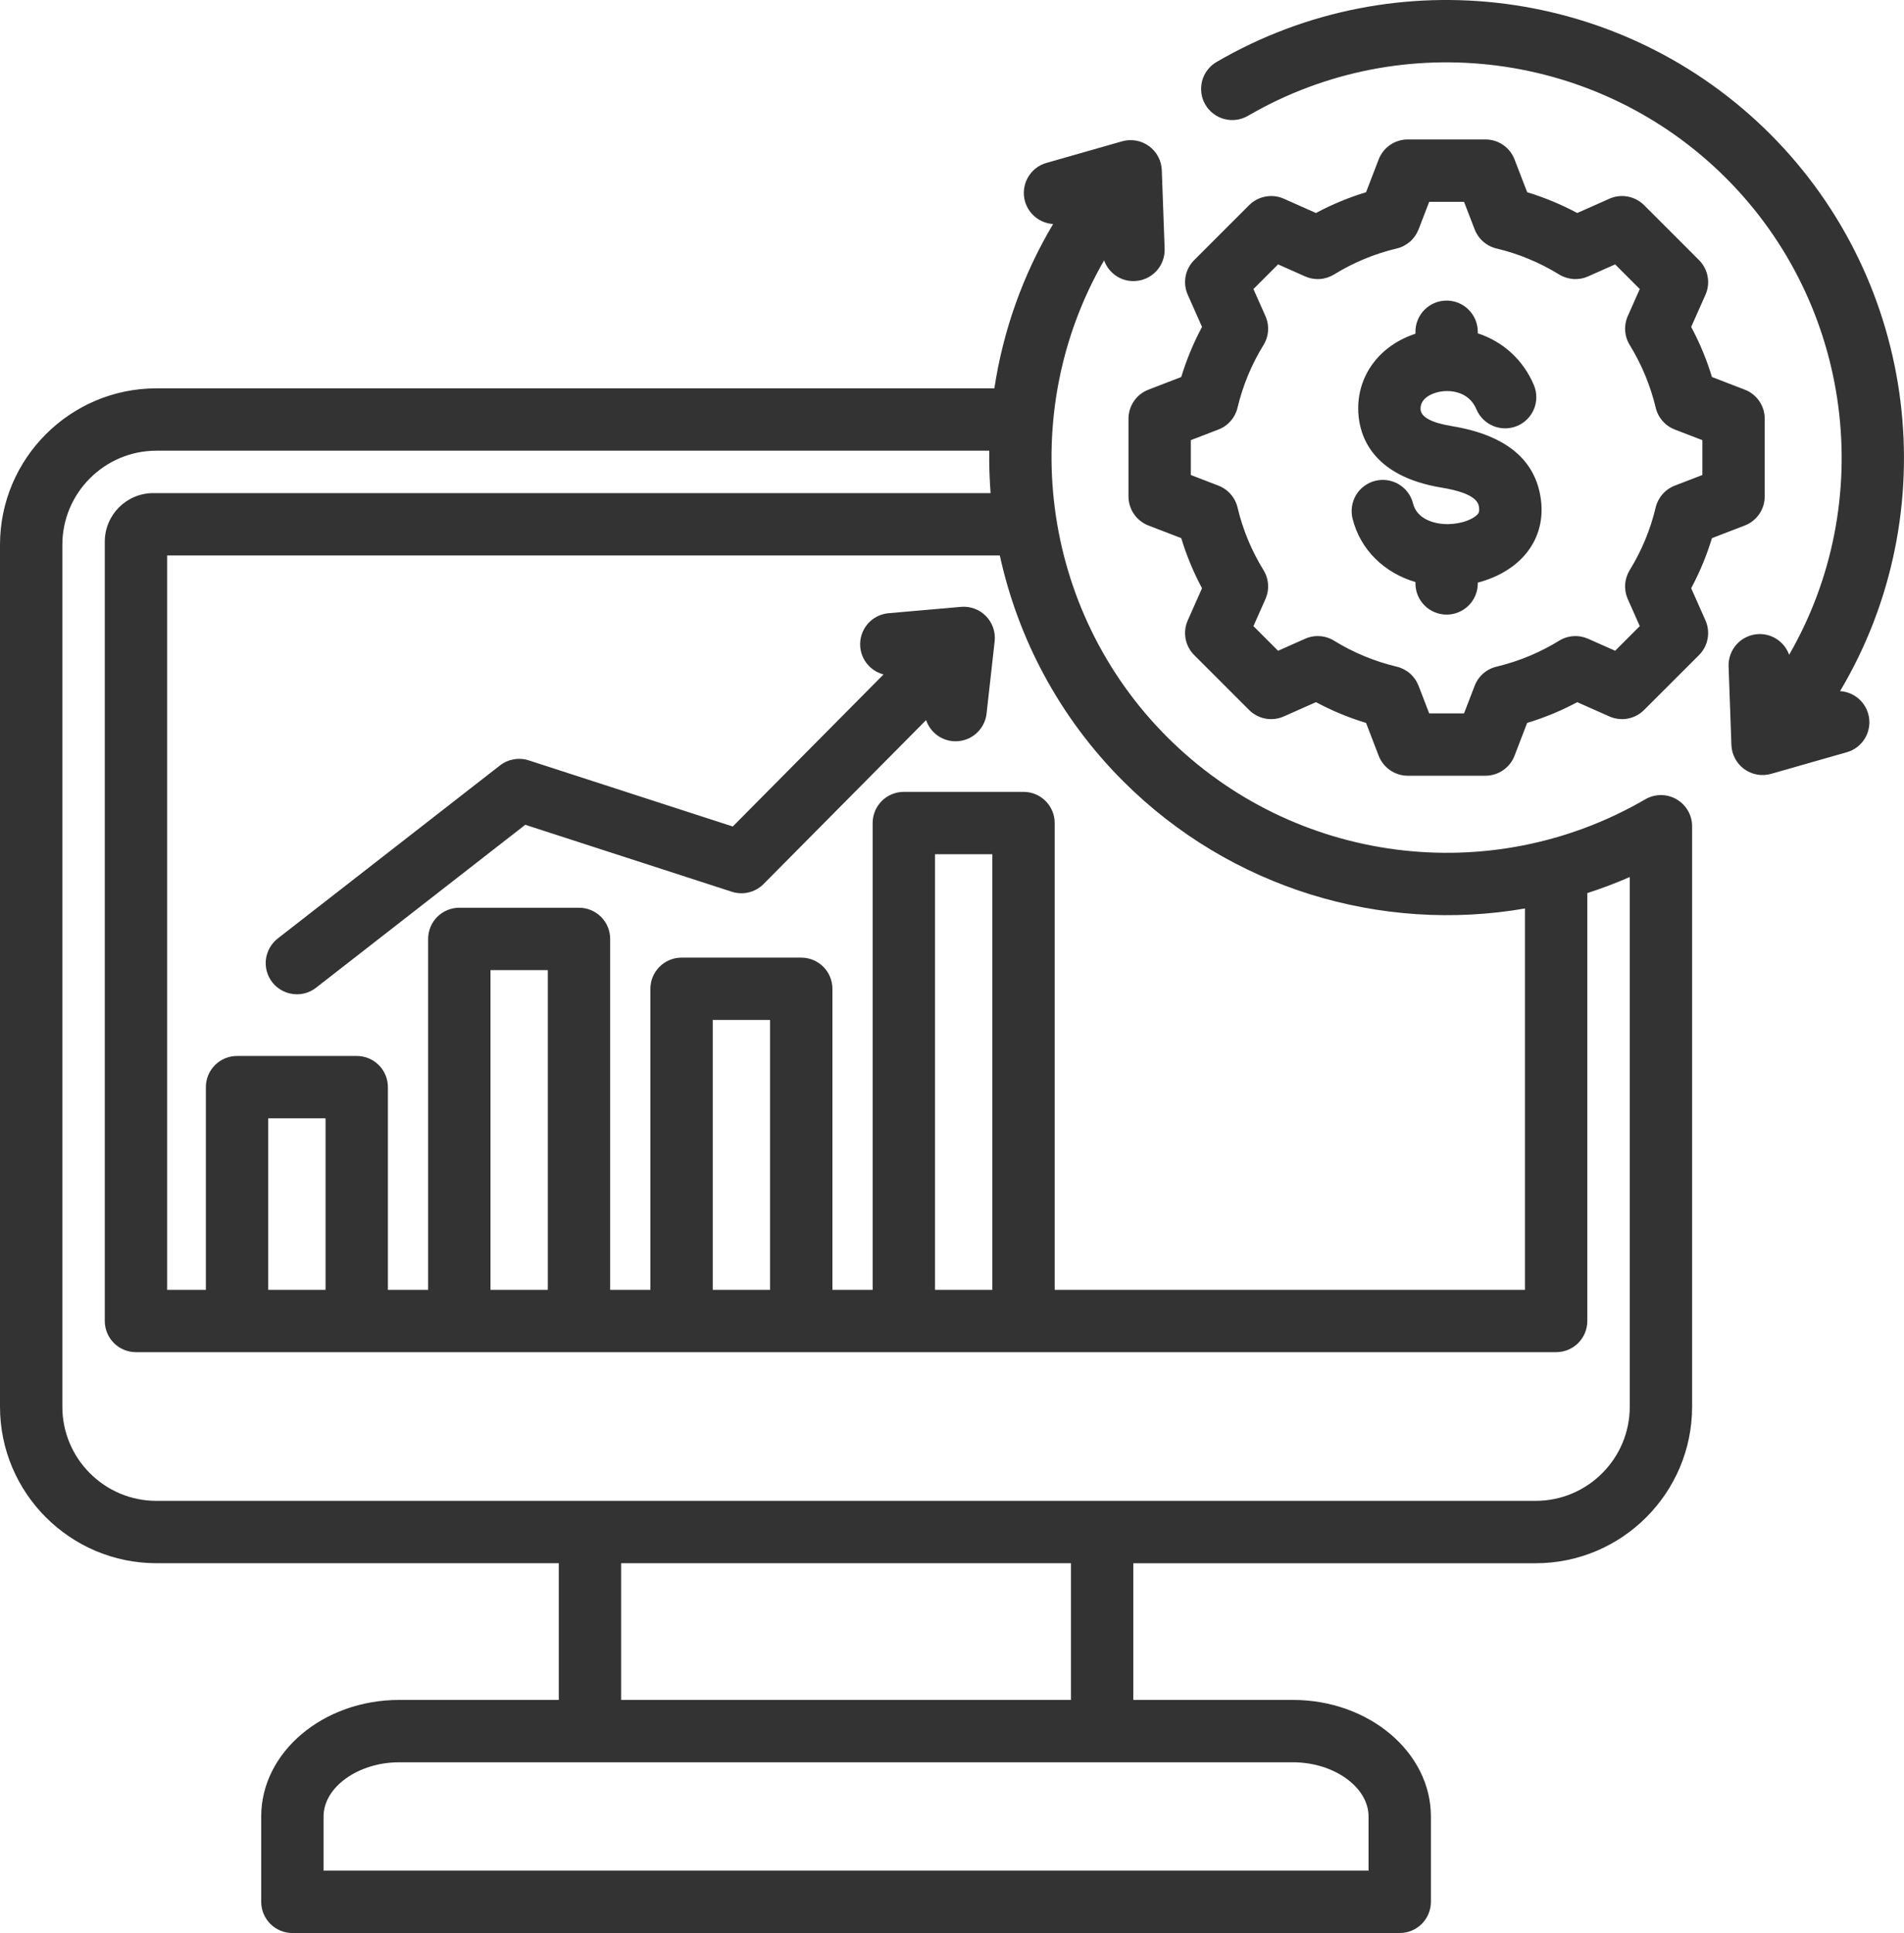 <?xml version="1.0" encoding="UTF-8"?> <svg xmlns="http://www.w3.org/2000/svg" viewBox="0 0 53.438 54.251" fill="none"><path d="M48.968 14.749C49.134 14.685 49.275 14.573 49.376 14.427C49.476 14.281 49.529 14.109 49.529 13.932V11.752C49.529 11.575 49.476 11.403 49.376 11.257C49.275 11.111 49.134 10.999 48.968 10.936L48.048 10.581C47.901 10.095 47.705 9.624 47.465 9.175L47.866 8.273C47.938 8.112 47.959 7.932 47.926 7.758C47.894 7.585 47.81 7.425 47.685 7.3L46.144 5.758C46.018 5.633 45.858 5.549 45.685 5.517C45.511 5.484 45.331 5.505 45.17 5.577L44.267 5.978C43.819 5.738 43.348 5.543 42.862 5.395L42.507 4.474C42.444 4.309 42.332 4.167 42.186 4.067C42.04 3.967 41.867 3.914 41.69 3.914H39.511C39.334 3.914 39.161 3.967 39.016 4.067C38.87 4.168 38.758 4.309 38.694 4.474L38.34 5.395C37.853 5.543 37.383 5.738 36.934 5.978L36.032 5.577C35.87 5.505 35.691 5.484 35.517 5.517C35.343 5.549 35.183 5.633 35.058 5.758L33.517 7.299C33.392 7.424 33.307 7.584 33.275 7.758C33.243 7.932 33.264 8.112 33.336 8.273L33.736 9.175C33.496 9.624 33.301 10.095 33.153 10.581L32.233 10.936C32.068 10.999 31.926 11.111 31.826 11.257C31.726 11.403 31.672 11.575 31.672 11.752V13.932C31.672 14.109 31.726 14.282 31.826 14.427C31.926 14.573 32.068 14.685 32.233 14.749L33.153 15.103C33.301 15.59 33.496 16.061 33.736 16.509L33.336 17.411C33.264 17.573 33.243 17.752 33.275 17.926C33.307 18.1 33.391 18.26 33.517 18.385L35.058 19.926C35.183 20.051 35.343 20.135 35.517 20.168C35.691 20.2 35.87 20.179 36.032 20.107L36.934 19.706C37.382 19.946 37.853 20.142 38.34 20.289L38.694 21.21C38.758 21.375 38.87 21.517 39.016 21.617C39.161 21.717 39.334 21.771 39.511 21.771H41.69C41.867 21.771 42.04 21.717 42.186 21.617C42.332 21.517 42.444 21.375 42.507 21.21L42.861 20.289C43.115 20.212 43.365 20.122 43.609 20.02L43.623 20.014C43.842 19.922 44.057 19.819 44.267 19.707L45.169 20.107C45.331 20.179 45.511 20.2 45.685 20.168C45.858 20.135 46.018 20.051 46.143 19.926L47.685 18.385C47.81 18.26 47.894 18.1 47.926 17.926C47.958 17.752 47.937 17.573 47.866 17.411L47.465 16.509C47.705 16.06 47.9 15.59 48.048 15.103L48.968 14.749ZM47.779 13.331L47.005 13.629C46.873 13.68 46.754 13.763 46.661 13.87C46.567 13.977 46.501 14.105 46.468 14.243C46.321 14.864 46.075 15.457 45.74 16C45.666 16.121 45.622 16.258 45.612 16.4C45.603 16.542 45.628 16.684 45.686 16.814L46.022 17.572L45.331 18.264L44.572 17.927C44.443 17.87 44.3 17.844 44.159 17.854C44.017 17.863 43.879 17.907 43.759 17.982C43.498 18.142 43.225 18.283 42.943 18.402L42.931 18.407C42.63 18.533 42.319 18.634 42.002 18.71C41.863 18.743 41.735 18.809 41.628 18.903C41.521 18.996 41.439 19.114 41.388 19.247L41.09 20.021H40.112L39.814 19.247C39.762 19.114 39.68 18.996 39.573 18.902C39.466 18.809 39.338 18.743 39.2 18.71C38.579 18.562 37.986 18.316 37.443 17.982C37.322 17.907 37.185 17.863 37.043 17.854C36.901 17.844 36.759 17.869 36.629 17.927L35.871 18.264L35.179 17.572L35.516 16.814C35.573 16.684 35.599 16.542 35.589 16.4C35.58 16.258 35.536 16.121 35.461 16C35.126 15.457 34.88 14.864 34.733 14.243C34.7 14.105 34.634 13.977 34.54 13.87C34.447 13.763 34.328 13.68 34.196 13.629L33.422 13.331V12.353L34.196 12.055C34.329 12.004 34.447 11.922 34.54 11.815C34.634 11.708 34.7 11.579 34.733 11.441C34.881 10.821 35.126 10.228 35.461 9.685C35.536 9.564 35.58 9.426 35.589 9.284C35.599 9.143 35.574 9.001 35.516 8.871L35.179 8.112L35.871 7.42L36.629 7.757C36.759 7.815 36.901 7.84 37.043 7.831C37.185 7.821 37.322 7.777 37.443 7.703C37.986 7.368 38.579 7.122 39.2 6.974C39.338 6.942 39.466 6.875 39.573 6.782C39.68 6.688 39.762 6.57 39.814 6.438L40.112 5.664H41.09L41.388 6.438C41.439 6.57 41.521 6.688 41.628 6.782C41.735 6.875 41.863 6.942 42.002 6.974C42.622 7.122 43.215 7.368 43.758 7.703C43.879 7.777 44.017 7.821 44.158 7.831C44.3 7.84 44.442 7.815 44.572 7.757L45.331 7.42L46.022 8.112L45.686 8.87C45.628 9 45.603 9.142 45.612 9.284C45.622 9.426 45.666 9.563 45.741 9.684C46.075 10.228 46.321 10.821 46.469 11.441C46.502 11.58 46.568 11.708 46.661 11.815C46.755 11.922 46.873 12.004 47.006 12.055L47.779 12.353V13.331ZM47.052 22.431C46.919 22.354 46.767 22.314 46.613 22.314C46.46 22.315 46.309 22.356 46.176 22.433C41.833 24.961 36.316 24.243 32.758 20.685C29.197 17.124 28.504 11.611 30.988 7.307C31.112 7.657 31.449 7.904 31.844 7.888C32.075 7.88 32.294 7.78 32.453 7.61C32.611 7.44 32.695 7.214 32.687 6.982L32.607 4.776C32.602 4.644 32.568 4.514 32.505 4.397C32.443 4.279 32.355 4.178 32.247 4.1C32.14 4.022 32.016 3.969 31.885 3.946C31.755 3.923 31.621 3.93 31.493 3.966L29.37 4.572C29.259 4.603 29.156 4.656 29.066 4.728C28.976 4.799 28.901 4.888 28.845 4.988C28.789 5.089 28.754 5.199 28.741 5.313C28.727 5.427 28.737 5.543 28.768 5.653C28.818 5.828 28.921 5.982 29.062 6.096C29.203 6.209 29.376 6.276 29.557 6.287C28.714 7.703 28.155 9.269 27.908 10.899H4.391C1.97 10.899 0 12.869 0 15.29V39.481C0 41.902 1.97 43.872 4.391 43.872H15.683V47.709H11.205C9.069 47.709 7.331 49.176 7.331 50.98V53.376C7.331 53.608 7.424 53.831 7.588 53.995C7.752 54.159 7.974 54.251 8.206 54.251H39.285C39.517 54.251 39.739 54.159 39.903 53.995C40.067 53.831 40.16 53.608 40.16 53.376V50.98C40.16 49.177 38.422 47.709 36.286 47.709H31.808V43.873H43.1C45.521 43.873 47.491 41.902 47.491 39.481V23.189C47.491 23.036 47.451 22.884 47.373 22.751C47.296 22.618 47.185 22.508 47.052 22.431ZM28.061 15.589C28.572 17.926 29.734 20.136 31.521 21.922C34.538 24.94 38.773 26.194 42.8 25.497V36.199H29.601V23.099C29.601 22.866 29.509 22.644 29.345 22.48C29.181 22.316 28.958 22.224 28.726 22.224H25.367C25.135 22.224 24.912 22.316 24.748 22.48C24.584 22.644 24.492 22.866 24.492 23.099V36.199H23.363V27.751C23.363 27.519 23.271 27.297 23.107 27.133C22.943 26.968 22.72 26.876 22.488 26.876H19.129C18.897 26.876 18.674 26.968 18.51 27.133C18.346 27.297 18.254 27.519 18.254 27.751V36.199H17.125V26.351C17.125 26.119 17.033 25.896 16.869 25.732C16.705 25.568 16.482 25.476 16.25 25.476H12.891C12.659 25.476 12.436 25.568 12.272 25.732C12.108 25.896 12.016 26.119 12.016 26.351V36.199H10.887V30.511C10.887 30.279 10.795 30.056 10.631 29.892C10.467 29.728 10.244 29.636 10.012 29.636H6.653C6.421 29.636 6.198 29.728 6.034 29.892C5.87 30.056 5.778 30.279 5.778 30.511V36.199H4.691V15.589H28.061ZM27.851 36.199H26.242V23.974H27.851V36.199ZM21.613 36.199H20.004V28.626H21.613V36.199ZM15.375 36.199H13.766V27.226H15.375V36.199ZM9.137 36.199H7.528V31.386H9.137L9.137 36.199ZM36.286 49.459C37.437 49.459 38.41 50.156 38.41 50.98V52.501H9.081V50.98C9.081 50.156 10.054 49.459 11.205 49.459H36.286V49.459ZM17.433 47.709V43.872H30.058V47.709H17.433ZM45.741 39.481C45.741 40.938 44.556 42.122 43.1 42.122H4.391C2.935 42.122 1.75 40.938 1.75 39.481V15.29C1.75 13.834 2.935 12.649 4.391 12.649H27.764C27.759 13.046 27.772 13.443 27.802 13.839H4.303C3.552 13.839 2.941 14.45 2.941 15.202V37.074C2.941 37.306 3.033 37.529 3.197 37.693C3.361 37.857 3.583 37.949 3.816 37.949H43.675C43.908 37.949 44.13 37.857 44.294 37.693C44.458 37.529 44.55 37.306 44.55 37.074V25.065C44.955 24.934 45.352 24.784 45.741 24.614V39.481ZM52.433 20.031C52.465 20.141 52.474 20.257 52.461 20.371C52.448 20.485 52.412 20.596 52.357 20.696C52.301 20.797 52.226 20.885 52.136 20.956C52.046 21.028 51.942 21.081 51.832 21.112L49.709 21.718C49.581 21.755 49.447 21.762 49.316 21.738C49.185 21.715 49.062 21.663 48.954 21.585C48.847 21.507 48.759 21.405 48.697 21.288C48.634 21.171 48.599 21.041 48.594 20.908L48.515 18.702C48.511 18.587 48.529 18.473 48.57 18.365C48.61 18.257 48.671 18.158 48.749 18.074C48.827 17.99 48.922 17.922 49.026 17.875C49.131 17.827 49.243 17.8 49.358 17.796C49.749 17.781 50.09 18.027 50.214 18.377C52.697 14.074 52.003 8.559 48.444 4.999C44.886 1.442 39.368 0.723 35.025 3.251C34.926 3.309 34.816 3.347 34.702 3.362C34.589 3.378 34.473 3.37 34.362 3.341C34.251 3.312 34.146 3.261 34.055 3.191C33.964 3.122 33.887 3.035 33.829 2.935C33.771 2.836 33.733 2.726 33.718 2.612C33.703 2.499 33.71 2.383 33.739 2.272C33.769 2.161 33.819 2.056 33.889 1.965C33.959 1.874 34.045 1.797 34.145 1.739C39.173 -1.189 45.562 -0.357 49.681 3.762C53.842 7.923 54.62 14.394 51.644 19.397C51.825 19.408 51.998 19.475 52.14 19.589C52.281 19.702 52.383 19.857 52.433 20.031ZM7.642 27.568C7.499 27.384 7.435 27.152 7.464 26.922C7.493 26.692 7.612 26.482 7.795 26.339L14.033 21.482C14.146 21.394 14.278 21.336 14.419 21.311C14.56 21.286 14.704 21.296 14.84 21.34L20.566 23.196L24.798 18.928C24.623 18.883 24.466 18.785 24.349 18.647C24.231 18.509 24.16 18.338 24.144 18.158C24.124 17.927 24.196 17.697 24.345 17.519C24.495 17.341 24.708 17.23 24.939 17.21L26.97 17.032C27.099 17.02 27.229 17.038 27.351 17.083C27.472 17.128 27.582 17.199 27.673 17.292C27.763 17.385 27.832 17.496 27.874 17.619C27.916 17.741 27.931 17.872 27.916 18.001L27.689 20.026C27.664 20.257 27.547 20.468 27.366 20.613C27.185 20.758 26.953 20.825 26.723 20.799C26.374 20.76 26.098 20.521 25.992 20.21L21.43 24.811C21.316 24.926 21.172 25.007 21.015 25.045C20.858 25.083 20.693 25.077 20.539 25.027L14.742 23.148L8.87 27.721C8.716 27.841 8.527 27.906 8.333 27.905C8.199 27.905 8.068 27.875 7.948 27.816C7.829 27.758 7.724 27.673 7.642 27.568ZM43.25 14.043C43.32 14.622 43.163 15.153 42.794 15.579C42.48 15.942 42.013 16.211 41.476 16.351V16.374C41.476 16.606 41.384 16.828 41.22 16.993C41.055 17.157 40.833 17.249 40.601 17.249C40.369 17.249 40.146 17.157 39.982 16.993C39.818 16.828 39.726 16.606 39.726 16.374V16.335C38.845 16.075 38.179 15.428 37.961 14.555C37.934 14.444 37.928 14.328 37.945 14.214C37.962 14.1 38.001 13.991 38.06 13.893C38.119 13.794 38.198 13.708 38.29 13.64C38.382 13.572 38.487 13.522 38.599 13.494C38.71 13.467 38.826 13.461 38.94 13.478C39.053 13.495 39.162 13.534 39.261 13.593C39.359 13.653 39.445 13.731 39.514 13.823C39.582 13.915 39.632 14.02 39.659 14.132C39.769 14.573 40.264 14.718 40.653 14.71C41.041 14.701 41.358 14.564 41.471 14.434C41.5 14.4 41.525 14.361 41.513 14.254C41.498 14.133 41.464 13.85 40.464 13.686C38.5 13.363 38.154 12.223 38.122 11.572C38.073 10.558 38.708 9.7 39.726 9.366V9.311C39.726 9.079 39.818 8.856 39.982 8.692C40.146 8.528 40.369 8.436 40.601 8.436C40.833 8.436 41.055 8.528 41.219 8.692C41.383 8.856 41.476 9.079 41.476 9.311V9.355C42.173 9.583 42.75 10.093 43.05 10.808C43.14 11.022 43.141 11.263 43.054 11.478C42.966 11.693 42.796 11.864 42.582 11.954C42.476 11.998 42.363 12.021 42.248 12.022C42.133 12.022 42.019 12 41.913 11.957C41.806 11.913 41.709 11.849 41.628 11.769C41.546 11.688 41.481 11.592 41.437 11.486C41.217 10.963 40.663 10.935 40.371 11.002C40.249 11.029 39.854 11.146 39.87 11.487C39.881 11.706 40.176 11.865 40.747 11.959C42.271 12.209 43.112 12.91 43.25 14.043Z" fill="#333333"></path></svg> 